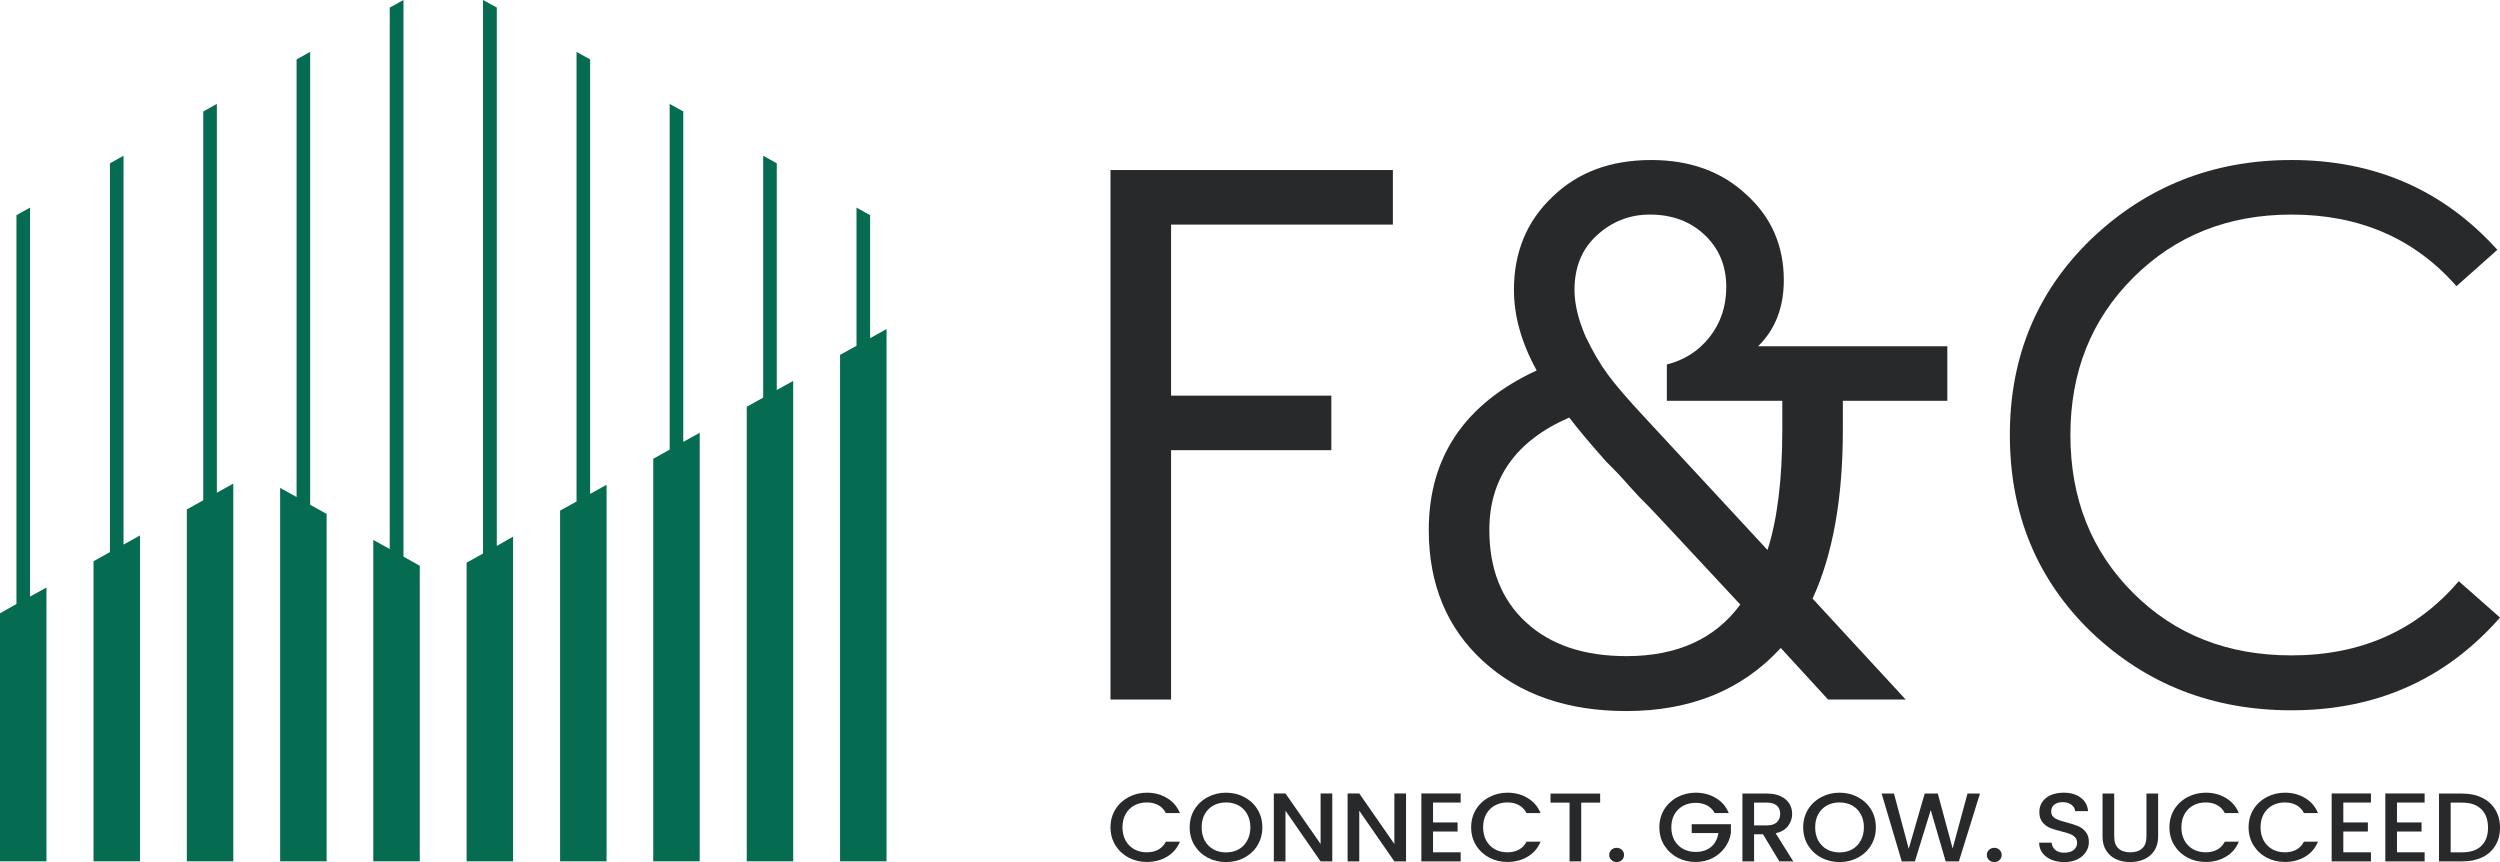 <svg width="174" height="60" viewBox="0 0 174 60" fill="none" xmlns="http://www.w3.org/2000/svg">
<path fill-rule="evenodd" clip-rule="evenodd" d="M0 42.686V59.951H3.234V40.888L2.09 41.523V14.448L1.144 14.977V42.038L0 42.686ZM61.703 59.951V22.902L60.559 23.538V14.977L59.612 14.448V24.065L58.468 24.7V59.951H61.703ZM55.207 59.951V26.51L54.063 27.146V11.367L53.117 10.839V27.674L51.973 28.31V59.951H55.207ZM48.7 59.951V30.12L47.556 30.755V7.758L46.609 7.231V31.294L45.465 31.93V59.951H48.7ZM41.073 34.377V4.136L40.127 3.609V34.904L38.982 35.539V59.951H42.217V33.741L41.073 34.377ZM34.578 37.998V0.527L33.619 0V38.525L32.475 39.161V59.951H35.709V37.349L34.578 37.998ZM28.082 38.741V0L27.125 0.527V38.214L25.98 37.577V59.951H29.216V39.377L28.082 38.741ZM22.733 59.951V35.767L21.587 35.132V3.609L20.642 4.136V34.592L19.497 33.957V59.951H22.733ZM16.237 59.951V33.657L15.093 34.292V7.231L14.147 7.758V34.819L13.003 35.456V59.951H16.237ZM9.742 59.951V37.266L8.598 37.902V10.839L7.652 11.367V38.429L6.508 39.064V59.951H9.742Z" fill="#066C51"/>
<path fill-rule="evenodd" clip-rule="evenodd" d="M85.33 55.171C85.796 55.171 86.221 55.275 86.605 55.483C86.995 55.687 87.301 55.972 87.525 56.339C87.748 56.706 87.859 57.12 87.859 57.582C87.859 58.044 87.748 58.461 87.525 58.832C87.301 59.199 86.995 59.486 86.605 59.694C86.221 59.898 85.796 60 85.33 60C84.87 60 84.445 59.898 84.055 59.694C83.67 59.486 83.364 59.199 83.136 58.832C82.913 58.461 82.801 58.044 82.801 57.582C82.801 57.12 82.913 56.706 83.136 56.339C83.364 55.972 83.67 55.687 84.055 55.483C84.445 55.275 84.87 55.171 85.33 55.171ZM85.33 55.85C85.003 55.85 84.71 55.92 84.454 56.06C84.198 56.201 83.996 56.402 83.848 56.665C83.706 56.927 83.635 57.233 83.635 57.582C83.635 57.931 83.706 58.239 83.848 58.506C83.996 58.768 84.198 58.972 84.454 59.117C84.71 59.257 85.002 59.328 85.33 59.328C85.658 59.328 85.95 59.257 86.206 59.117C86.463 58.972 86.662 58.768 86.805 58.506C86.952 58.239 87.025 57.931 87.026 57.582C87.026 57.233 86.952 56.927 86.805 56.665C86.662 56.402 86.463 56.201 86.206 56.06C85.95 55.92 85.658 55.85 85.33 55.85Z" fill="#27292B"/>
<path d="M112.521 59.008C112.663 59.008 112.785 59.056 112.884 59.151C112.984 59.246 113.034 59.364 113.034 59.504C113.034 59.645 112.984 59.762 112.884 59.857C112.785 59.953 112.663 60 112.521 60C112.374 60 112.25 59.953 112.151 59.857C112.051 59.762 112.001 59.645 112.001 59.504C112.001 59.364 112.051 59.246 112.151 59.151C112.25 59.056 112.374 59.008 112.521 59.008Z" fill="#27292B"/>
<path fill-rule="evenodd" clip-rule="evenodd" d="M128.031 55.171C128.497 55.171 128.922 55.275 129.307 55.483C129.696 55.687 130.002 55.972 130.225 56.339C130.449 56.706 130.56 57.12 130.56 57.582C130.56 58.044 130.449 58.461 130.225 58.832C130.002 59.199 129.696 59.486 129.307 59.694C128.922 59.898 128.497 60 128.031 60C127.571 60 127.145 59.898 126.756 59.694C126.371 59.486 126.065 59.199 125.837 58.832C125.614 58.461 125.502 58.044 125.502 57.582C125.502 57.12 125.614 56.706 125.837 56.339C126.065 55.972 126.371 55.687 126.756 55.483C127.145 55.275 127.571 55.171 128.031 55.171ZM128.031 55.85C127.704 55.85 127.411 55.92 127.155 56.06C126.899 56.201 126.697 56.402 126.55 56.665C126.407 56.927 126.336 57.233 126.336 57.582C126.336 57.931 126.407 58.239 126.55 58.506C126.697 58.768 126.899 58.972 127.155 59.117C127.411 59.257 127.704 59.328 128.031 59.328C128.359 59.328 128.651 59.257 128.908 59.117C129.164 58.972 129.364 58.768 129.506 58.506C129.653 58.239 129.727 57.931 129.727 57.582C129.727 57.233 129.653 56.927 129.506 56.665C129.364 56.402 129.164 56.201 128.908 56.06C128.651 55.92 128.359 55.85 128.031 55.85Z" fill="#27292B"/>
<path d="M138.804 59.008C138.946 59.008 139.068 59.056 139.167 59.151C139.267 59.246 139.317 59.364 139.317 59.504C139.317 59.645 139.267 59.762 139.167 59.857C139.068 59.953 138.946 60 138.804 60C138.657 60 138.533 59.952 138.434 59.857C138.334 59.762 138.284 59.645 138.284 59.504C138.284 59.364 138.334 59.246 138.434 59.151C138.533 59.056 138.657 59.008 138.804 59.008Z" fill="#27292B"/>
<path d="M143.641 55.171C144.12 55.171 144.512 55.286 144.816 55.517C145.125 55.743 145.296 56.056 145.329 56.454H144.432C144.417 56.282 144.332 56.135 144.175 56.013C144.018 55.891 143.812 55.83 143.555 55.83C143.323 55.83 143.133 55.886 142.985 55.999C142.838 56.112 142.765 56.276 142.765 56.488C142.765 56.633 142.81 56.753 142.9 56.848C142.995 56.939 143.114 57.011 143.256 57.066C143.399 57.12 143.593 57.179 143.84 57.242C144.168 57.328 144.434 57.414 144.638 57.5C144.847 57.586 145.023 57.72 145.165 57.901C145.313 58.078 145.386 58.315 145.386 58.614C145.386 58.854 145.317 59.081 145.18 59.294C145.047 59.507 144.85 59.678 144.588 59.81C144.332 59.937 144.028 60 143.676 60C143.344 60 143.045 59.946 142.779 59.837C142.513 59.724 142.304 59.565 142.152 59.362C142 59.158 141.924 58.92 141.924 58.648H142.793C142.812 58.852 142.895 59.02 143.043 59.151C143.195 59.282 143.406 59.348 143.676 59.348C143.957 59.348 144.175 59.285 144.332 59.158C144.488 59.026 144.567 58.859 144.567 58.655C144.567 58.497 144.517 58.368 144.417 58.268C144.322 58.168 144.201 58.091 144.054 58.037C143.912 57.983 143.712 57.924 143.456 57.861C143.133 57.779 142.869 57.697 142.665 57.616C142.465 57.53 142.295 57.398 142.152 57.222C142.01 57.045 141.938 56.81 141.938 56.516C141.938 56.244 142.01 56.006 142.152 55.802C142.295 55.599 142.494 55.442 142.75 55.334C143.007 55.225 143.304 55.171 143.641 55.171Z" fill="#27292B"/>
<path d="M147.149 58.241C147.15 58.599 147.247 58.868 147.441 59.049C147.641 59.23 147.916 59.321 148.268 59.321C148.624 59.321 148.9 59.23 149.094 59.049C149.294 58.868 149.393 58.599 149.393 58.241V55.232H150.206V58.227C150.206 58.612 150.118 58.938 149.942 59.205C149.766 59.472 149.531 59.672 149.237 59.803C148.942 59.934 148.617 60 148.261 60C147.905 60 147.579 59.934 147.285 59.803C146.995 59.672 146.765 59.472 146.594 59.205C146.423 58.938 146.337 58.612 146.337 58.227V55.232H147.149V58.241Z" fill="#27292B"/>
<path d="M79.82 55.171C80.348 55.171 80.815 55.295 81.224 55.544C81.637 55.789 81.936 56.137 82.121 56.59H81.145C81.017 56.341 80.839 56.155 80.611 56.033C80.383 55.911 80.12 55.85 79.82 55.85C79.493 55.85 79.201 55.92 78.944 56.06C78.688 56.201 78.486 56.402 78.339 56.665C78.196 56.927 78.125 57.233 78.125 57.582C78.125 57.931 78.196 58.236 78.339 58.499C78.486 58.761 78.688 58.965 78.944 59.11C79.201 59.251 79.493 59.321 79.82 59.321C80.12 59.321 80.383 59.26 80.611 59.138C80.839 59.015 81.017 58.829 81.145 58.58H82.121C81.936 59.033 81.637 59.382 81.224 59.626C80.815 59.871 80.348 59.993 79.82 59.993C79.355 59.993 78.93 59.891 78.545 59.688C78.161 59.479 77.854 59.192 77.626 58.825C77.403 58.458 77.291 58.044 77.291 57.582C77.291 57.12 77.403 56.706 77.626 56.339C77.854 55.972 78.161 55.687 78.545 55.483C78.935 55.275 79.36 55.171 79.82 55.171Z" fill="#27292B"/>
<path d="M104.921 55.171C105.448 55.171 105.916 55.295 106.324 55.544C106.737 55.789 107.037 56.137 107.222 56.59H106.246C106.118 56.341 105.939 56.155 105.711 56.033C105.483 55.911 105.22 55.85 104.921 55.85C104.593 55.85 104.301 55.92 104.044 56.06C103.788 56.201 103.586 56.402 103.439 56.665C103.296 56.927 103.225 57.233 103.225 57.582C103.225 57.931 103.296 58.236 103.439 58.499C103.586 58.761 103.788 58.965 104.044 59.11C104.301 59.251 104.593 59.321 104.921 59.321C105.22 59.321 105.483 59.26 105.711 59.138C105.939 59.015 106.118 58.83 106.246 58.58H107.222C107.037 59.033 106.737 59.382 106.324 59.626C105.916 59.871 105.448 59.993 104.921 59.993C104.455 59.993 104.03 59.891 103.646 59.688C103.261 59.479 102.954 59.192 102.726 58.825C102.503 58.458 102.392 58.044 102.392 57.582C102.392 57.12 102.503 56.706 102.726 56.339C102.954 55.972 103.261 55.687 103.646 55.483C104.035 55.275 104.46 55.171 104.921 55.171Z" fill="#27292B"/>
<path d="M118.02 55.171C118.547 55.171 119.015 55.295 119.424 55.544C119.837 55.789 120.136 56.137 120.321 56.59H119.345C119.217 56.355 119.039 56.178 118.811 56.06C118.583 55.938 118.32 55.877 118.02 55.877C117.693 55.877 117.401 55.947 117.144 56.087C116.888 56.228 116.686 56.427 116.539 56.685C116.396 56.943 116.325 57.242 116.325 57.582C116.325 57.922 116.396 58.223 116.539 58.485C116.686 58.743 116.888 58.943 117.144 59.083C117.401 59.223 117.693 59.294 118.02 59.294C118.462 59.294 118.821 59.176 119.096 58.941C119.372 58.705 119.54 58.386 119.602 57.983H117.742V57.364H120.471V57.969C120.419 58.336 120.281 58.673 120.058 58.981C119.839 59.289 119.552 59.536 119.196 59.721C118.844 59.903 118.453 59.993 118.02 59.993C117.555 59.993 117.13 59.891 116.745 59.688C116.361 59.479 116.054 59.192 115.826 58.825C115.603 58.458 115.491 58.044 115.491 57.582C115.491 57.12 115.603 56.706 115.826 56.339C116.054 55.972 116.361 55.687 116.745 55.483C117.135 55.275 117.56 55.171 118.02 55.171Z" fill="#27292B"/>
<path d="M153.521 55.171C154.048 55.171 154.516 55.295 154.924 55.544C155.338 55.789 155.637 56.137 155.822 56.59H154.846C154.718 56.341 154.54 56.155 154.312 56.033C154.084 55.911 153.82 55.85 153.521 55.85C153.194 55.85 152.901 55.92 152.645 56.06C152.389 56.201 152.187 56.402 152.04 56.665C151.897 56.927 151.826 57.233 151.826 57.582C151.826 57.931 151.897 58.236 152.04 58.499C152.187 58.761 152.388 58.965 152.645 59.11C152.901 59.251 153.194 59.321 153.521 59.321C153.82 59.321 154.084 59.26 154.312 59.138C154.54 59.015 154.718 58.829 154.846 58.58H155.822C155.637 59.033 155.338 59.382 154.924 59.626C154.516 59.871 154.048 59.993 153.521 59.993C153.056 59.993 152.631 59.891 152.246 59.688C151.861 59.479 151.555 59.192 151.327 58.825C151.104 58.458 150.992 58.044 150.992 57.582C150.992 57.12 151.104 56.706 151.327 56.339C151.555 55.972 151.861 55.687 152.246 55.483C152.635 55.275 153.061 55.171 153.521 55.171Z" fill="#27292B"/>
<path d="M159.031 55.171C159.558 55.171 160.026 55.295 160.434 55.544C160.847 55.789 161.147 56.137 161.332 56.59H160.356C160.228 56.341 160.05 56.155 159.822 56.033C159.594 55.911 159.33 55.85 159.031 55.85C158.703 55.85 158.411 55.92 158.155 56.06C157.898 56.201 157.697 56.402 157.549 56.665C157.407 56.927 157.335 57.233 157.335 57.582C157.335 57.931 157.407 58.236 157.549 58.499C157.697 58.761 157.898 58.965 158.155 59.11C158.411 59.251 158.703 59.321 159.031 59.321C159.33 59.321 159.594 59.26 159.822 59.138C160.05 59.015 160.228 58.83 160.356 58.58H161.332C161.147 59.033 160.847 59.382 160.434 59.626C160.026 59.871 159.558 59.993 159.031 59.993C158.566 59.993 158.14 59.891 157.756 59.688C157.371 59.479 157.065 59.192 156.837 58.825C156.614 58.458 156.502 58.044 156.502 57.582C156.502 57.12 156.614 56.706 156.837 56.339C157.065 55.972 157.371 55.687 157.756 55.483C158.145 55.275 158.57 55.171 159.031 55.171Z" fill="#27292B"/>
<path d="M132.848 59.076L133.959 55.232H134.871L135.904 59.056L136.937 55.232H137.806L136.339 59.953H135.42L134.38 56.38L133.276 59.953L132.364 59.959L130.961 55.232H131.822L132.848 59.076Z" fill="#27292B"/>
<path d="M91.914 58.743V55.225H92.726V59.953H91.914L89.47 56.427V59.953H88.658V55.225H89.47L91.914 58.743Z" fill="#27292B"/>
<path d="M97.048 58.743V55.225H97.86V59.953H97.048L94.605 56.427V59.953H93.792V55.225H94.605L97.048 58.743Z" fill="#27292B"/>
<path d="M101.662 55.857H99.739V57.242H101.448V57.874H99.739V59.321H101.662V59.953H98.927V55.225H101.662V55.857Z" fill="#27292B"/>
<path d="M111.371 55.863H110.053V59.953H109.241V55.863H107.916V55.232H111.371V55.863Z" fill="#27292B"/>
<path fill-rule="evenodd" clip-rule="evenodd" d="M122.982 55.232C123.362 55.232 123.682 55.295 123.943 55.422C124.209 55.549 124.407 55.718 124.535 55.931C124.668 56.144 124.734 56.382 124.734 56.645C124.734 56.952 124.639 57.233 124.449 57.487C124.264 57.736 123.977 57.906 123.587 57.996L124.812 59.953H123.844L122.704 58.064H122.084V59.953H121.272V55.232H122.982ZM122.084 57.446H122.982C123.286 57.446 123.514 57.374 123.666 57.229C123.822 57.084 123.901 56.889 123.901 56.645C123.901 56.4 123.825 56.21 123.673 56.074C123.521 55.934 123.29 55.863 122.982 55.863H122.084V57.446Z" fill="#27292B"/>
<path d="M165.018 55.857H163.095V57.242H164.804V57.874H163.095V59.321H165.018V59.953H162.283V55.225H165.018V55.857Z" fill="#27292B"/>
<path d="M168.754 55.857H166.83V57.242H168.54V57.874H166.83V59.321H168.754V59.953H166.018V55.225H168.754V55.857Z" fill="#27292B"/>
<path fill-rule="evenodd" clip-rule="evenodd" d="M171.371 55.232C171.899 55.232 172.359 55.329 172.753 55.524C173.152 55.714 173.458 55.99 173.672 56.352C173.891 56.71 174 57.129 174 57.609C174 58.089 173.891 58.506 173.672 58.859C173.458 59.212 173.152 59.484 172.753 59.674C172.359 59.86 171.899 59.953 171.371 59.953H169.754V55.232H171.371ZM170.566 59.321H171.371C171.951 59.321 172.395 59.171 172.703 58.873C173.012 58.574 173.166 58.153 173.166 57.609C173.166 57.061 173.012 56.633 172.703 56.325C172.395 56.017 171.951 55.863 171.371 55.863H170.566V59.321Z" fill="#27292B"/>
<path fill-rule="evenodd" clip-rule="evenodd" d="M114.933 11.137C117.637 11.137 119.85 11.947 121.572 13.565C123.293 15.132 124.153 17.112 124.153 19.505C124.153 21.399 123.556 22.931 122.362 24.102H135.534V27.898H128.263V29.913C128.263 34.699 127.56 38.616 126.155 41.663L132.636 48.688H127.235L123.942 45.099C121.255 48.026 117.672 49.489 113.194 49.489C109.067 49.489 105.739 48.327 103.21 46.002C100.698 43.695 99.443 40.657 99.442 36.886C99.442 31.807 101.945 28.105 106.951 25.781C105.897 23.87 105.37 22.002 105.37 20.177C105.37 17.56 106.257 15.407 108.031 13.72C109.787 11.998 112.088 11.137 114.933 11.137ZM109.216 29.061C105.51 30.679 103.658 33.288 103.658 36.886C103.658 39.606 104.509 41.75 106.213 43.316C107.916 44.883 110.244 45.667 113.194 45.667C116.724 45.667 119.367 44.47 121.124 42.077L116.434 37.041C116.03 36.61 115.635 36.189 115.249 35.775C114.862 35.362 114.485 34.975 114.116 34.613C113.765 34.234 113.528 33.976 113.405 33.838C112.895 33.253 112.36 32.685 111.798 32.134C110.709 30.912 109.848 29.887 109.216 29.061ZM114.827 14.934C113.422 14.934 112.193 15.416 111.139 16.38C110.103 17.327 109.585 18.593 109.585 20.177C109.585 21.141 109.84 22.217 110.349 23.405C110.841 24.438 111.359 25.325 111.903 26.065C112.448 26.805 113.291 27.787 114.432 29.009L123.02 38.281C123.705 36.146 124.048 33.356 124.048 29.913V27.898H116.013V25.367C117.242 25.058 118.235 24.421 118.99 23.456C119.762 22.475 120.149 21.313 120.149 19.97C120.149 18.506 119.648 17.301 118.647 16.354C117.646 15.407 116.373 14.934 114.827 14.934Z" fill="#27292B"/>
<path d="M159.484 11.137C165.28 11.137 170.057 13.221 173.816 17.387L170.97 19.918C168.055 16.595 164.226 14.934 159.484 14.934C155.076 14.934 151.406 16.398 148.473 19.324C145.557 22.234 144.1 25.884 144.1 30.274C144.1 34.699 145.557 38.367 148.473 41.276C151.371 44.169 155.041 45.615 159.484 45.615C164.314 45.615 168.196 43.893 171.129 40.45L174 42.981C170.224 47.285 165.385 49.437 159.484 49.437C154.005 49.437 149.36 47.621 145.549 43.988C141.773 40.338 139.885 35.767 139.885 30.274C139.885 24.834 141.773 20.288 145.549 16.638C149.395 12.971 154.04 11.137 159.484 11.137Z" fill="#27292B"/>
<path d="M96.944 15.631H81.507V27.537H92.661V31.333H81.507V48.688H77.291V11.835H96.944V15.631Z" fill="#27292B"/>
</svg>
